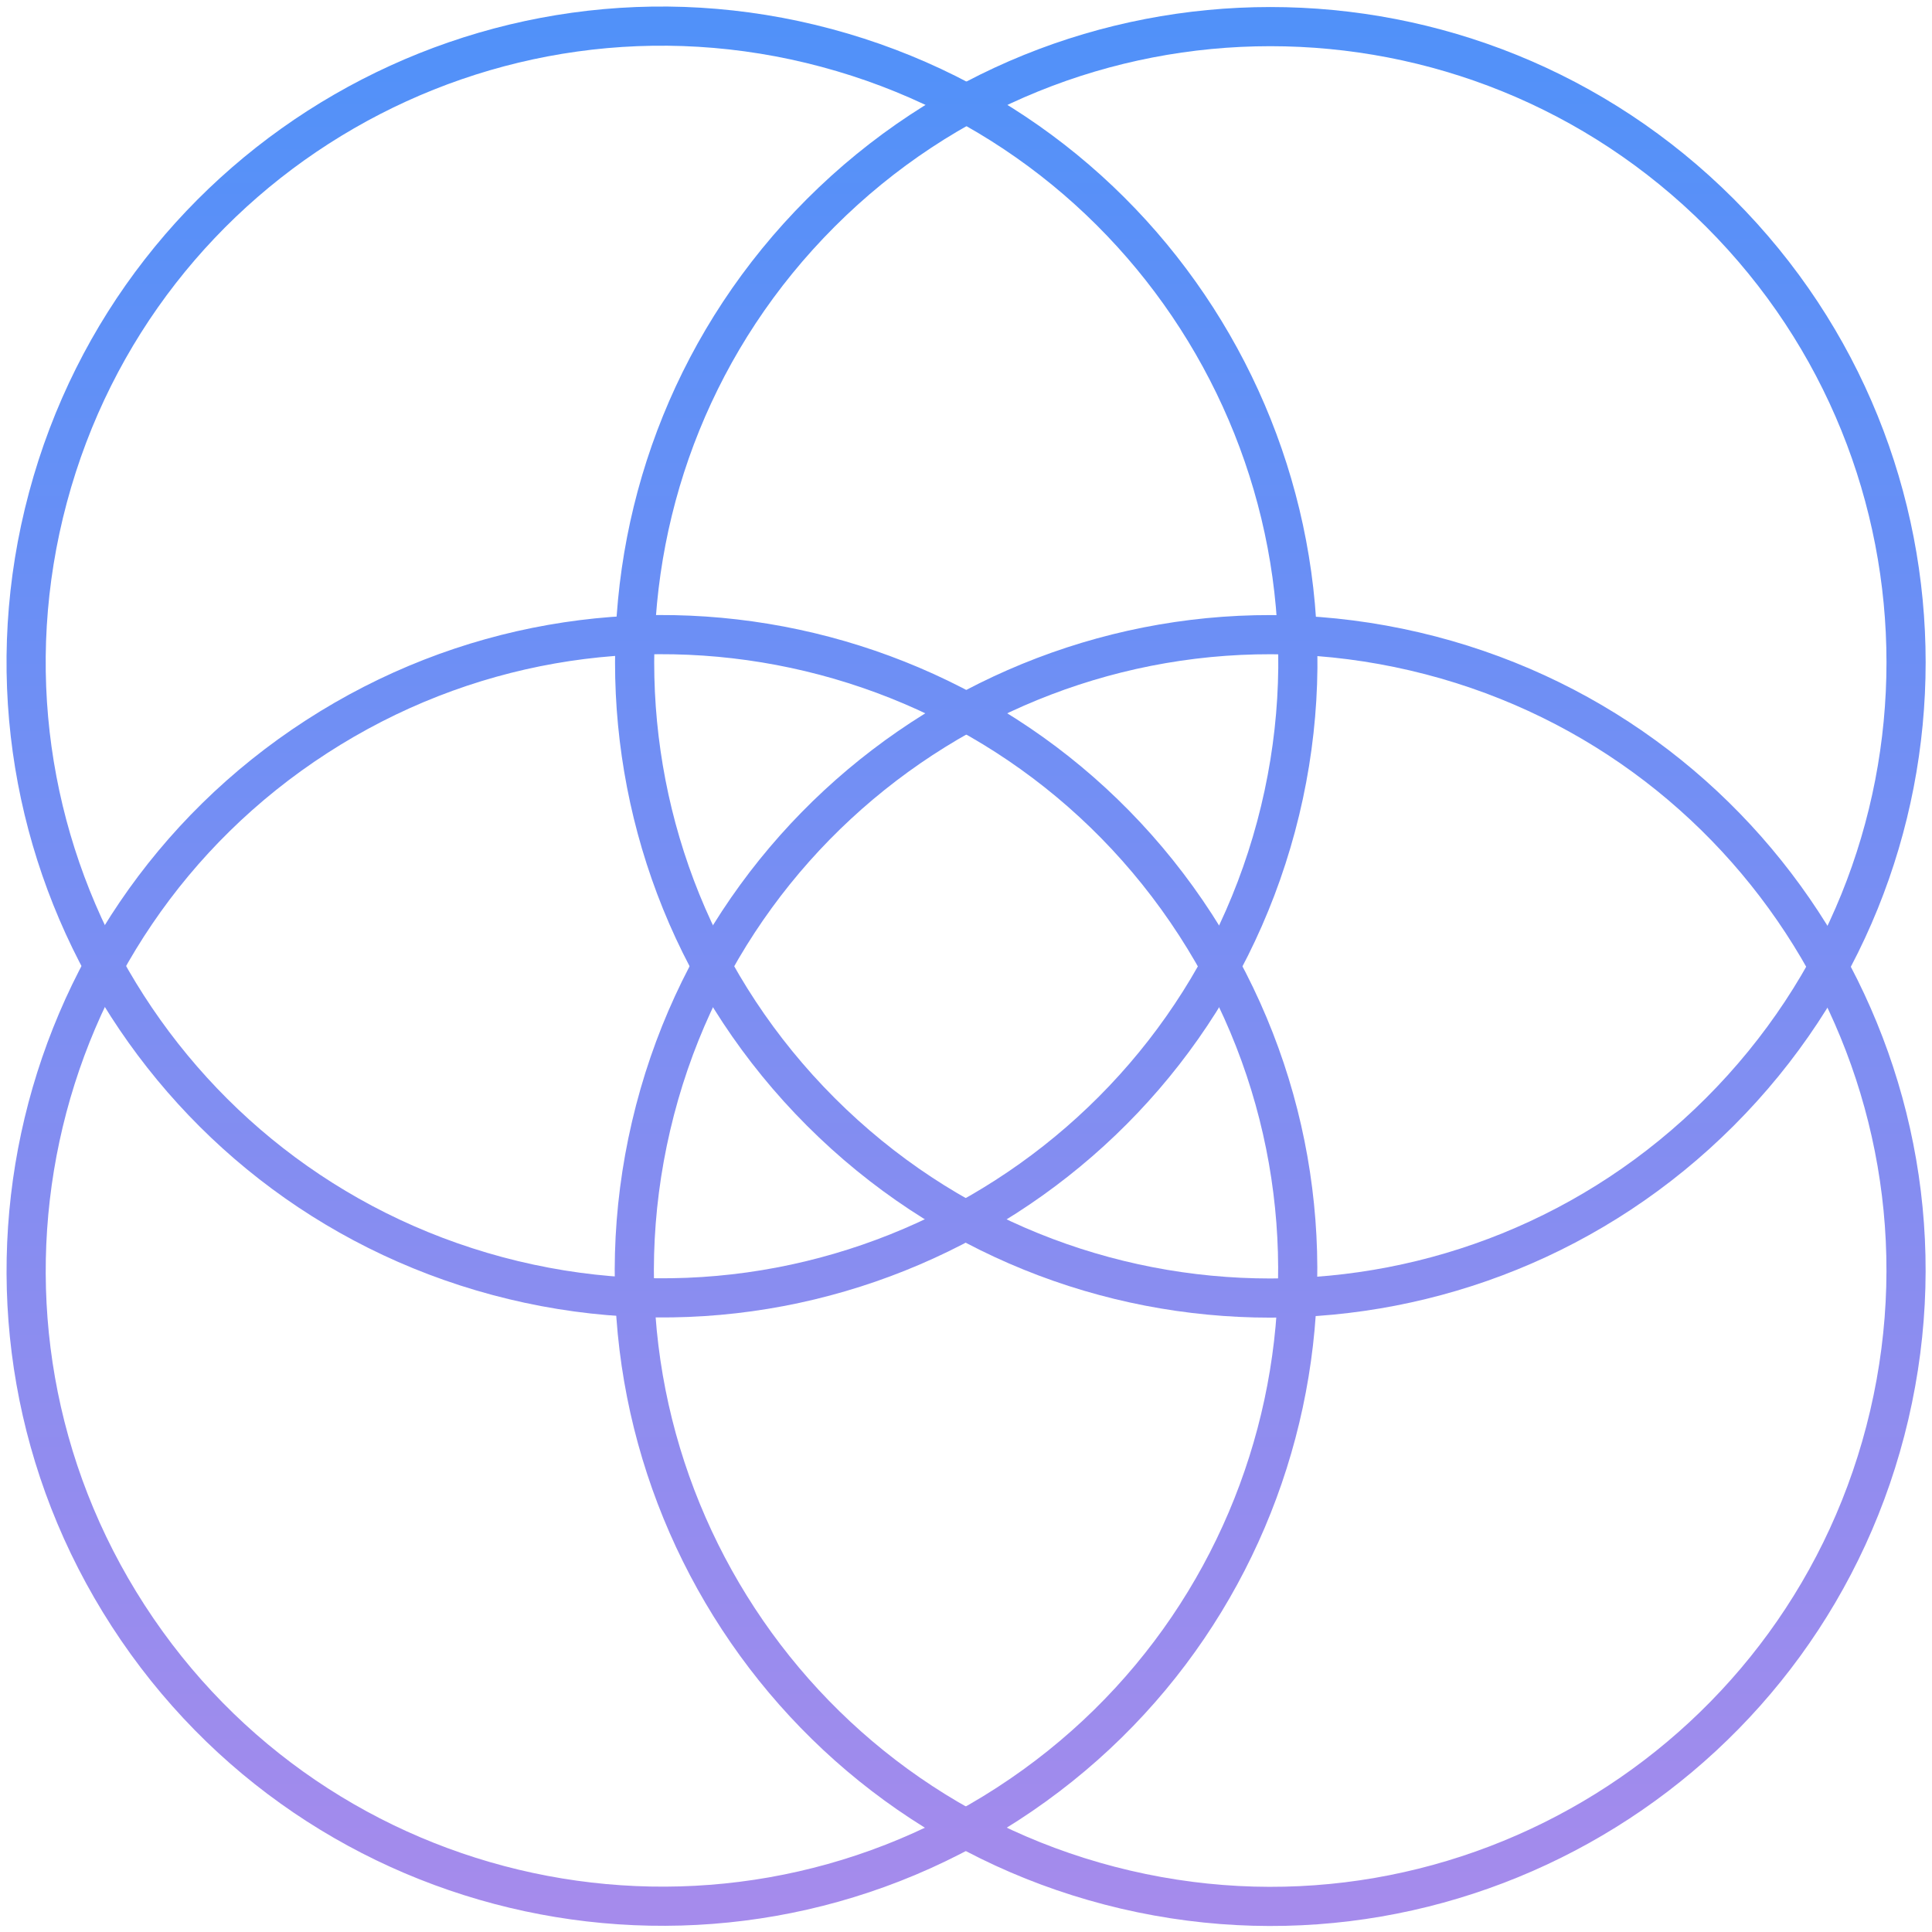 <?xml version="1.0" encoding="UTF-8"?>
<svg xmlns="http://www.w3.org/2000/svg" width="74" height="74" viewBox="0 0 74 74" fill="none">
  <path d="M48.876 31.658C52.357 18.668 44.648 5.316 31.658 1.836C18.668 -1.645 5.316 6.064 1.836 19.054C-1.645 32.044 6.064 45.396 19.054 48.876C32.044 52.357 45.396 44.648 48.876 31.658Z" stroke="url(#paint0_linear_97_552)" stroke-width="1.5" stroke-linecap="round" stroke-linejoin="round"></path>
  <path d="M72.363 54.2C75.42 41.104 67.282 28.009 54.186 24.952C41.09 21.895 27.995 30.033 24.938 43.129C21.881 56.225 30.019 69.32 43.115 72.377C56.211 75.434 69.306 67.296 72.363 54.2Z" stroke="url(#paint1_linear_97_552)" stroke-width="1.5" stroke-linecap="round" stroke-linejoin="round"></path>
  <path d="M38.584 69.103C49.874 61.796 53.103 46.72 45.796 35.43C38.49 24.14 23.414 20.911 12.124 28.218C0.834 35.524 -2.395 50.6 4.912 61.89C12.218 73.18 27.294 76.409 38.584 69.103Z" stroke="url(#paint2_linear_97_552)" stroke-width="1.5" stroke-linecap="round" stroke-linejoin="round"></path>
  <path d="M65.875 42.587C75.384 33.078 75.384 17.66 65.875 8.151C56.366 -1.358 40.948 -1.358 31.439 8.151C21.93 17.66 21.93 33.078 31.439 42.587C40.948 52.096 56.366 52.096 65.875 42.587Z" stroke="url(#paint3_linear_97_552)" stroke-width="1.5" stroke-linecap="round" stroke-linejoin="round"></path>
  <defs>
    <linearGradient id="paint0_linear_97_552" x1="37.003" y1="1" x2="37.003" y2="73.02" gradientUnits="userSpaceOnUse">
      <stop stop-color="#5191F9"></stop>
      <stop offset="1" stop-color="#A58BEC"></stop>
    </linearGradient>
    <linearGradient id="paint1_linear_97_552" x1="37.003" y1="1" x2="37.003" y2="73.02" gradientUnits="userSpaceOnUse">
      <stop stop-color="#5191F9"></stop>
      <stop offset="1" stop-color="#A58BEC"></stop>
    </linearGradient>
    <linearGradient id="paint2_linear_97_552" x1="37.003" y1="1" x2="37.003" y2="73.02" gradientUnits="userSpaceOnUse">
      <stop stop-color="#5191F9"></stop>
      <stop offset="1" stop-color="#A58BEC"></stop>
    </linearGradient>
    <linearGradient id="paint3_linear_97_552" x1="37.003" y1="1" x2="37.003" y2="73.02" gradientUnits="userSpaceOnUse">
      <stop stop-color="#5191F9"></stop>
      <stop offset="1" stop-color="#A58BEC"></stop>
    </linearGradient>
  </defs>
</svg>
